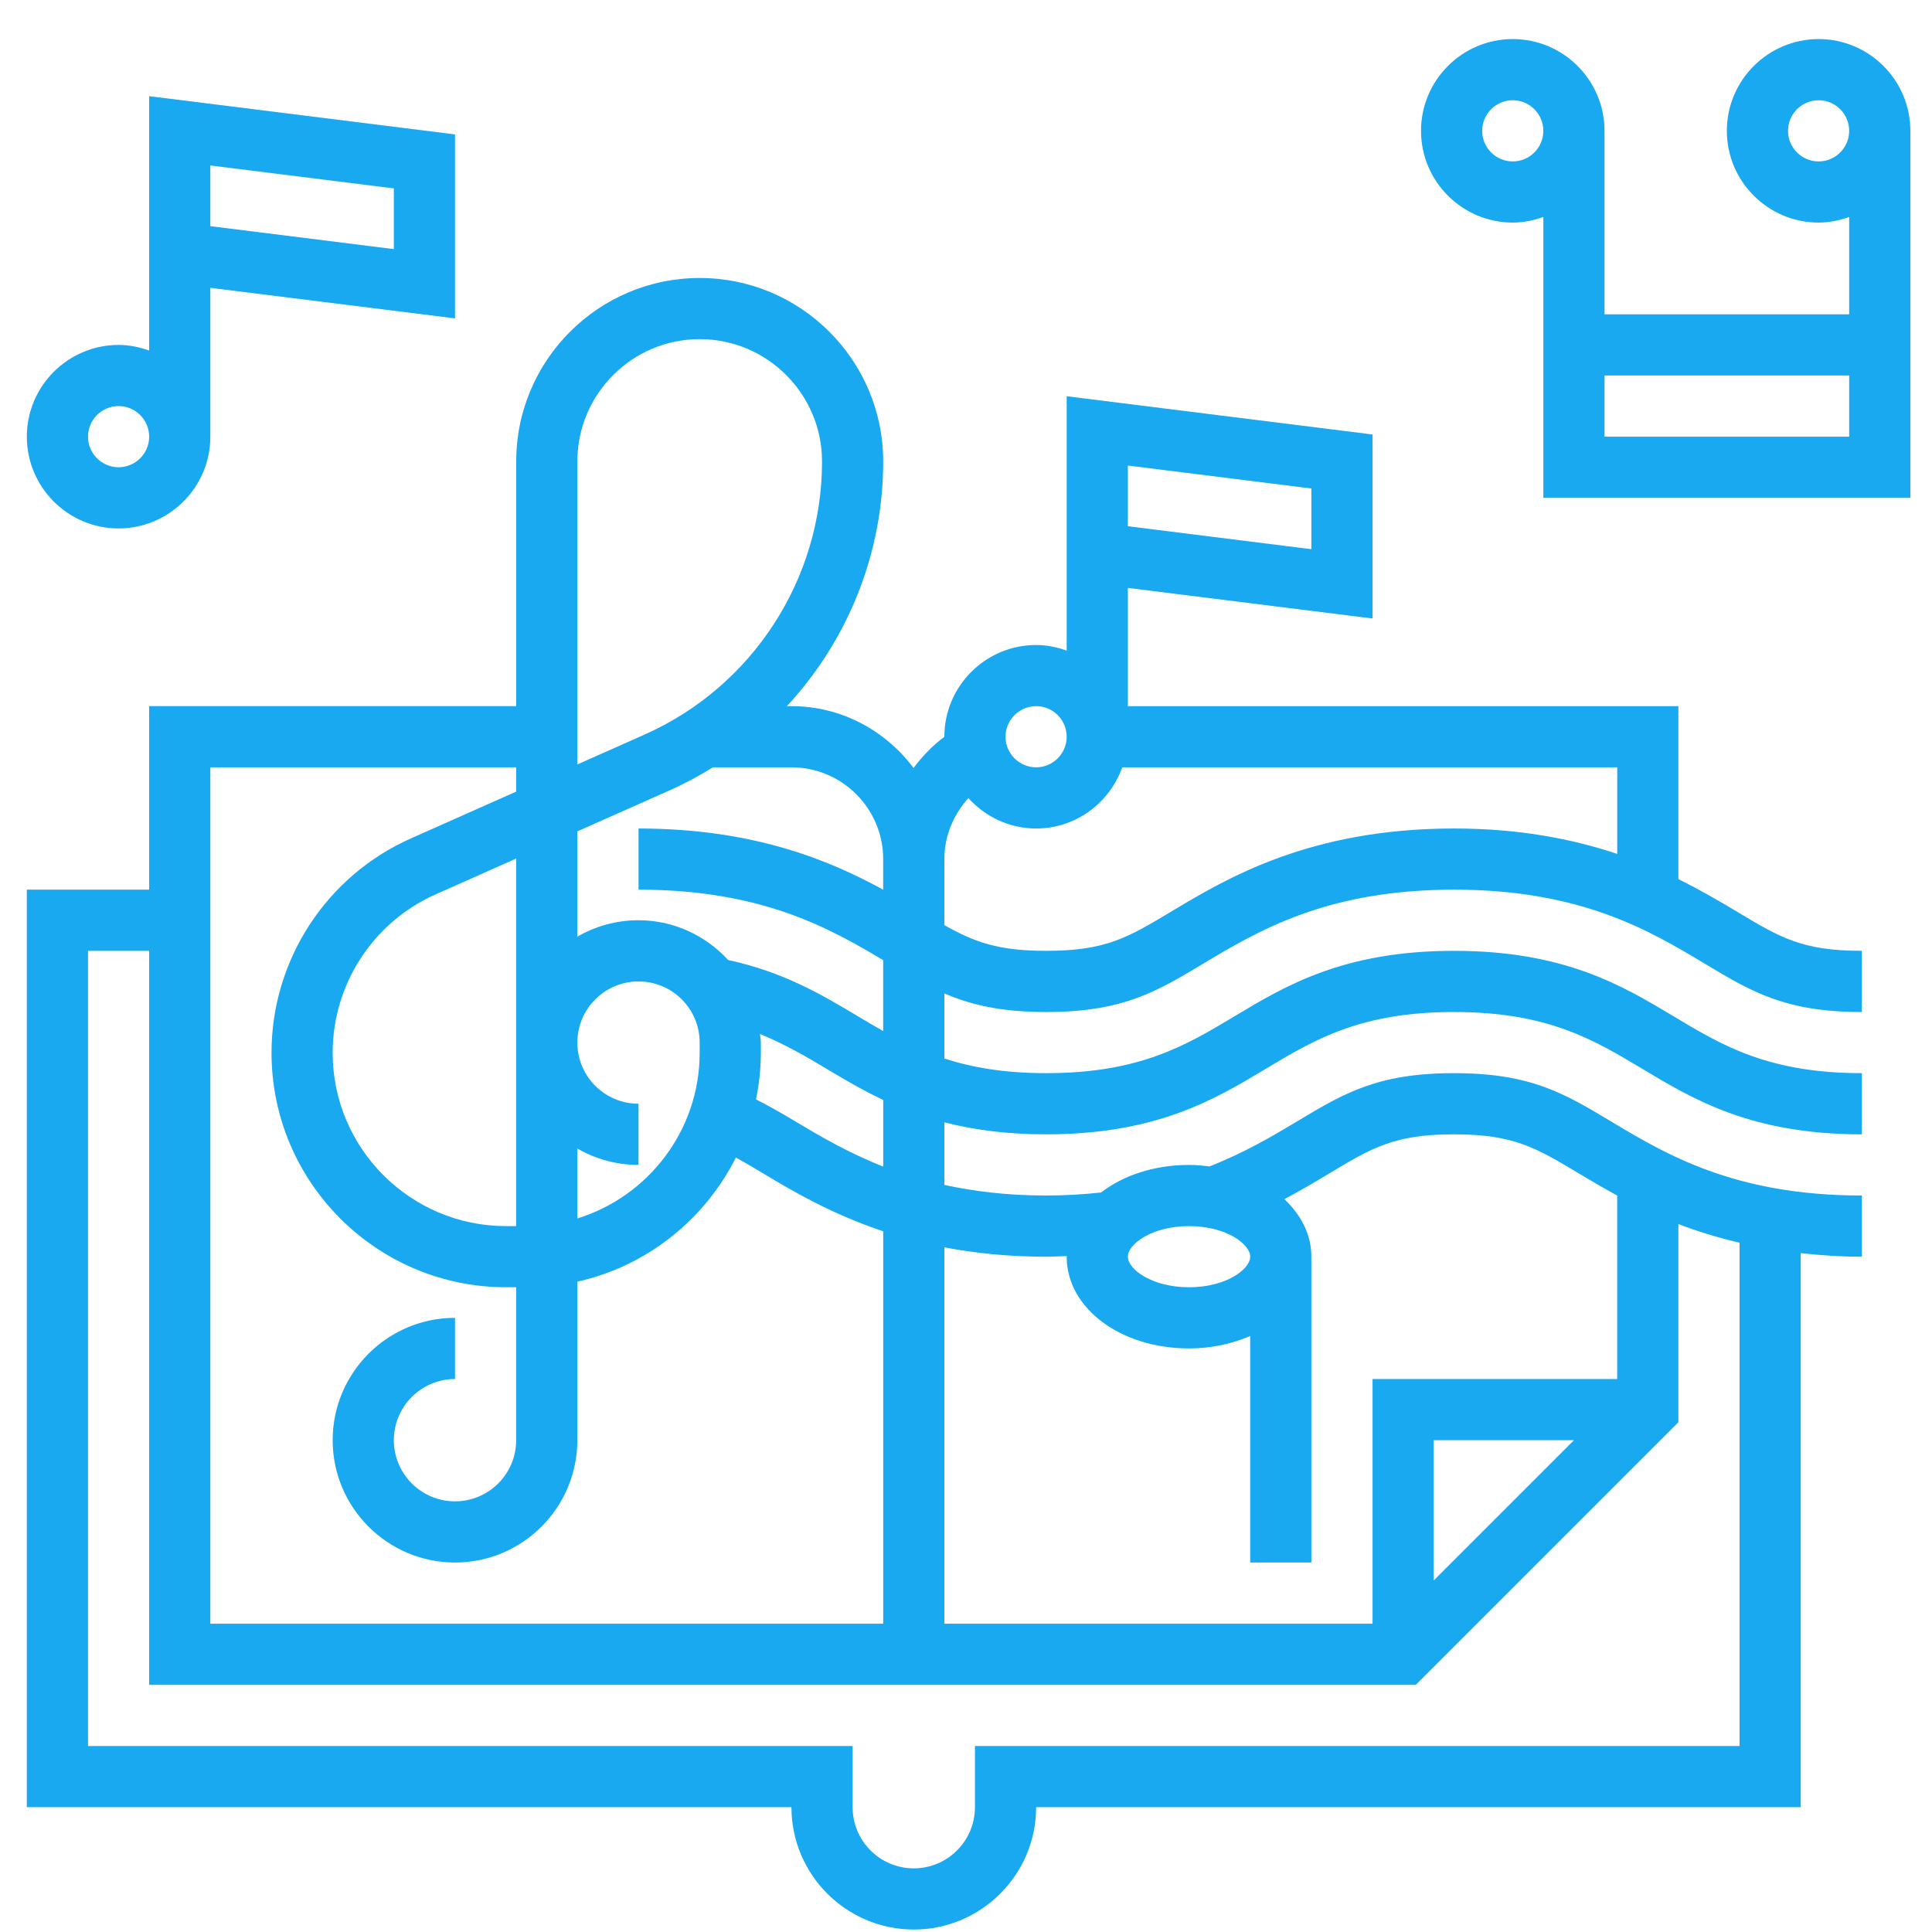 <svg width="54" height="54" viewBox="0 0 54 54" fill="none" xmlns="http://www.w3.org/2000/svg">
<g clip-path="url(#clip0_77_239)">
<path d="M3.314 14.77C4.728 14.77 5.879 13.619 5.879 12.205V8.045L12.718 8.899V3.757L4.169 2.688V9.798C3.901 9.702 3.615 9.641 3.314 9.641C1.901 9.641 0.75 10.791 0.75 12.205C0.75 13.619 1.901 14.77 3.314 14.77ZM5.879 4.625L11.008 5.266V6.963L5.879 6.321V4.625ZM3.314 11.35C3.785 11.35 4.169 11.734 4.169 12.205C4.169 12.676 3.785 13.06 3.314 13.06C2.844 13.06 2.46 12.676 2.46 12.205C2.46 11.734 2.844 11.35 3.314 11.35Z" fill="#19A9F0"/>
<path d="M50.831 1.092C49.417 1.092 48.266 2.243 48.266 3.657C48.266 5.071 49.417 6.221 50.831 6.221C51.132 6.221 51.417 6.16 51.685 6.064V8.786H44.847V3.657C44.847 2.243 43.696 1.092 42.282 1.092C40.868 1.092 39.718 2.243 39.718 3.657C39.718 5.071 40.868 6.221 42.282 6.221C42.583 6.221 42.869 6.16 43.137 6.064V13.915H53.395V3.657C53.395 2.243 52.245 1.092 50.831 1.092ZM42.282 4.512C41.811 4.512 41.427 4.128 41.427 3.657C41.427 3.186 41.811 2.802 42.282 2.802C42.753 2.802 43.137 3.186 43.137 3.657C43.137 4.128 42.753 4.512 42.282 4.512ZM51.685 12.205H44.847V10.495H51.685V12.205ZM50.831 4.512C50.36 4.512 49.976 4.128 49.976 3.657C49.976 3.186 50.36 2.802 50.831 2.802C51.302 2.802 51.685 3.186 51.685 3.657C51.685 4.128 51.302 4.512 50.831 4.512Z" fill="#19A9F0"/>
<path d="M46.911 24.572V19.738H31.524V16.432L38.363 17.287V12.144L29.814 11.075V18.185C29.546 18.089 29.261 18.028 28.96 18.028C27.546 18.028 26.395 19.178 26.395 20.592V20.593C26.064 20.842 25.777 21.139 25.534 21.466C24.754 20.423 23.52 19.737 22.121 19.737H21.994C23.688 17.91 24.686 15.483 24.686 12.899C24.686 10.07 22.385 7.77 19.556 7.77C16.728 7.77 14.428 10.07 14.428 12.899V19.737H4.169V24.866H0.75V50.511H22.121C22.121 52.397 23.655 53.931 25.54 53.931C27.426 53.931 28.96 52.397 28.96 50.511H50.331V35.026C50.867 35.084 51.428 35.125 52.04 35.125V33.415C48.481 33.415 46.562 32.264 45.02 31.339C43.719 30.559 42.78 29.995 40.64 29.995C38.5 29.995 37.56 30.56 36.259 31.34C35.571 31.753 34.788 32.215 33.807 32.602C33.619 32.579 33.431 32.56 33.234 32.56C32.258 32.56 31.392 32.854 30.775 33.331C30.28 33.383 29.768 33.415 29.239 33.415C28.143 33.415 27.217 33.297 26.395 33.119V31.369C27.192 31.574 28.117 31.705 29.239 31.705C32.326 31.705 33.949 30.732 35.38 29.873C36.741 29.057 38.026 28.286 40.64 28.286C43.254 28.286 44.54 29.057 45.901 29.873C47.332 30.732 48.954 31.705 52.04 31.705V29.995C49.427 29.995 48.141 29.224 46.781 28.408C45.349 27.549 43.727 26.576 40.64 26.576C37.553 26.576 35.932 27.549 34.501 28.408C33.139 29.224 31.852 29.995 29.239 29.995C28.061 29.995 27.162 29.834 26.395 29.586V27.767C27.141 28.087 27.981 28.286 29.239 28.286C31.379 28.286 32.318 27.723 33.62 26.941C35.163 26.017 37.081 24.866 40.64 24.866C44.201 24.866 46.118 26.017 47.659 26.941C48.96 27.722 49.9 28.286 52.04 28.286V26.576C50.373 26.576 49.761 26.209 48.538 25.475C48.078 25.199 47.536 24.882 46.911 24.572ZM31.524 13.012L36.653 13.654V15.35L31.524 14.708V13.012ZM16.137 12.899C16.137 11.013 17.671 9.479 19.556 9.479C21.442 9.479 22.976 11.013 22.976 12.899C22.976 16.197 21.028 19.192 18.015 20.532L16.137 21.367V12.899H16.137ZM16.137 23.237L18.71 22.094C19.134 21.906 19.539 21.687 19.927 21.447H22.121C23.535 21.447 24.685 22.598 24.685 24.012V24.867C23.175 24.041 21.058 23.157 17.847 23.157V24.866C21.272 24.866 23.172 25.932 24.685 26.837V28.818C24.45 28.685 24.216 28.548 23.983 28.408C22.966 27.799 21.911 27.172 20.352 26.832C19.727 26.154 18.839 25.721 17.847 25.721C17.224 25.721 16.641 25.888 16.137 26.18V23.237ZM21.242 28.901C21.917 29.177 22.506 29.515 23.103 29.873C23.59 30.166 24.104 30.469 24.686 30.744V32.606C23.71 32.222 22.919 31.757 22.216 31.335C21.837 31.108 21.486 30.909 21.131 30.728C21.217 30.307 21.266 29.872 21.266 29.425V29.141C21.266 29.059 21.247 28.981 21.242 28.901ZM16.137 32.101C16.641 32.393 17.224 32.56 17.847 32.56V30.85C16.904 30.85 16.137 30.084 16.137 29.141C16.137 28.198 16.904 27.431 17.847 27.431C18.79 27.431 19.556 28.198 19.556 29.141V29.425C19.556 31.601 18.114 33.446 16.137 34.056V32.101ZM5.879 21.447H14.427V22.126L11.481 23.436C9.116 24.487 7.589 26.838 7.589 29.425C7.589 33.04 10.528 35.979 14.143 35.979H14.427V40.254C14.427 41.197 13.661 41.963 12.718 41.963C11.775 41.963 11.008 41.197 11.008 40.254C11.008 39.311 11.775 38.544 12.718 38.544V36.834C10.832 36.834 9.298 38.368 9.298 40.254C9.298 42.139 10.832 43.673 12.718 43.673C14.604 43.673 16.137 42.139 16.137 40.254V35.823C18.08 35.39 19.697 34.089 20.569 32.353C20.809 32.485 21.061 32.635 21.344 32.805C22.176 33.305 23.249 33.935 24.686 34.415V45.383H5.879V21.447ZM14.427 23.997V34.27H14.143C11.471 34.27 9.298 32.097 9.298 29.425C9.298 27.513 10.428 25.775 12.176 24.998L14.427 23.997ZM46.911 34.212C47.424 34.411 47.994 34.587 48.621 34.735V48.802H27.25V50.512C27.25 51.455 26.483 52.221 25.54 52.221C24.597 52.221 23.831 51.455 23.831 50.512V48.802H2.46V26.576H4.169V47.092H24.686H26.395H39.572L46.911 39.753V34.212H46.911ZM40.073 44.174V40.254H43.993L40.073 44.174ZM33.234 34.27C34.278 34.27 34.944 34.776 34.944 35.125C34.944 35.473 34.278 35.979 33.234 35.979C32.19 35.979 31.524 35.473 31.524 35.125C31.524 34.776 32.19 34.27 33.234 34.27ZM29.239 35.125C29.434 35.125 29.625 35.114 29.816 35.108C29.817 35.114 29.814 35.119 29.814 35.125C29.814 36.562 31.316 37.689 33.234 37.689C33.864 37.689 34.442 37.557 34.943 37.343V43.673H36.653V35.124C36.653 34.507 36.365 33.956 35.898 33.518C36.361 33.272 36.773 33.026 37.139 32.806C38.36 32.073 38.973 31.705 40.64 31.705C42.306 31.705 42.92 32.073 44.142 32.806C44.457 32.995 44.814 33.204 45.201 33.416V38.544H38.363V45.383H26.395V34.864C27.238 35.024 28.176 35.125 29.239 35.125ZM28.96 19.737C29.431 19.737 29.814 20.121 29.814 20.592C29.814 21.063 29.431 21.447 28.96 21.447C28.489 21.447 28.105 21.063 28.105 20.592C28.105 20.121 28.489 19.737 28.96 19.737ZM45.202 23.867C43.978 23.459 42.497 23.157 40.64 23.157C36.607 23.157 34.281 24.552 32.741 25.476C31.519 26.209 30.905 26.576 29.239 26.576C27.9 26.576 27.238 26.333 26.395 25.858V24.012C26.395 23.369 26.649 22.771 27.066 22.307C27.535 22.825 28.206 23.157 28.96 23.157C30.073 23.157 31.013 22.44 31.367 21.447H45.202V23.867Z" fill="#19A9F0"/>
</g>
<defs>
<clipPath id="clip0_77_239">
<rect width="53" height="53" fill="white" transform="translate(0.75 0.931)"/>
</clipPath>
</defs>
</svg>
